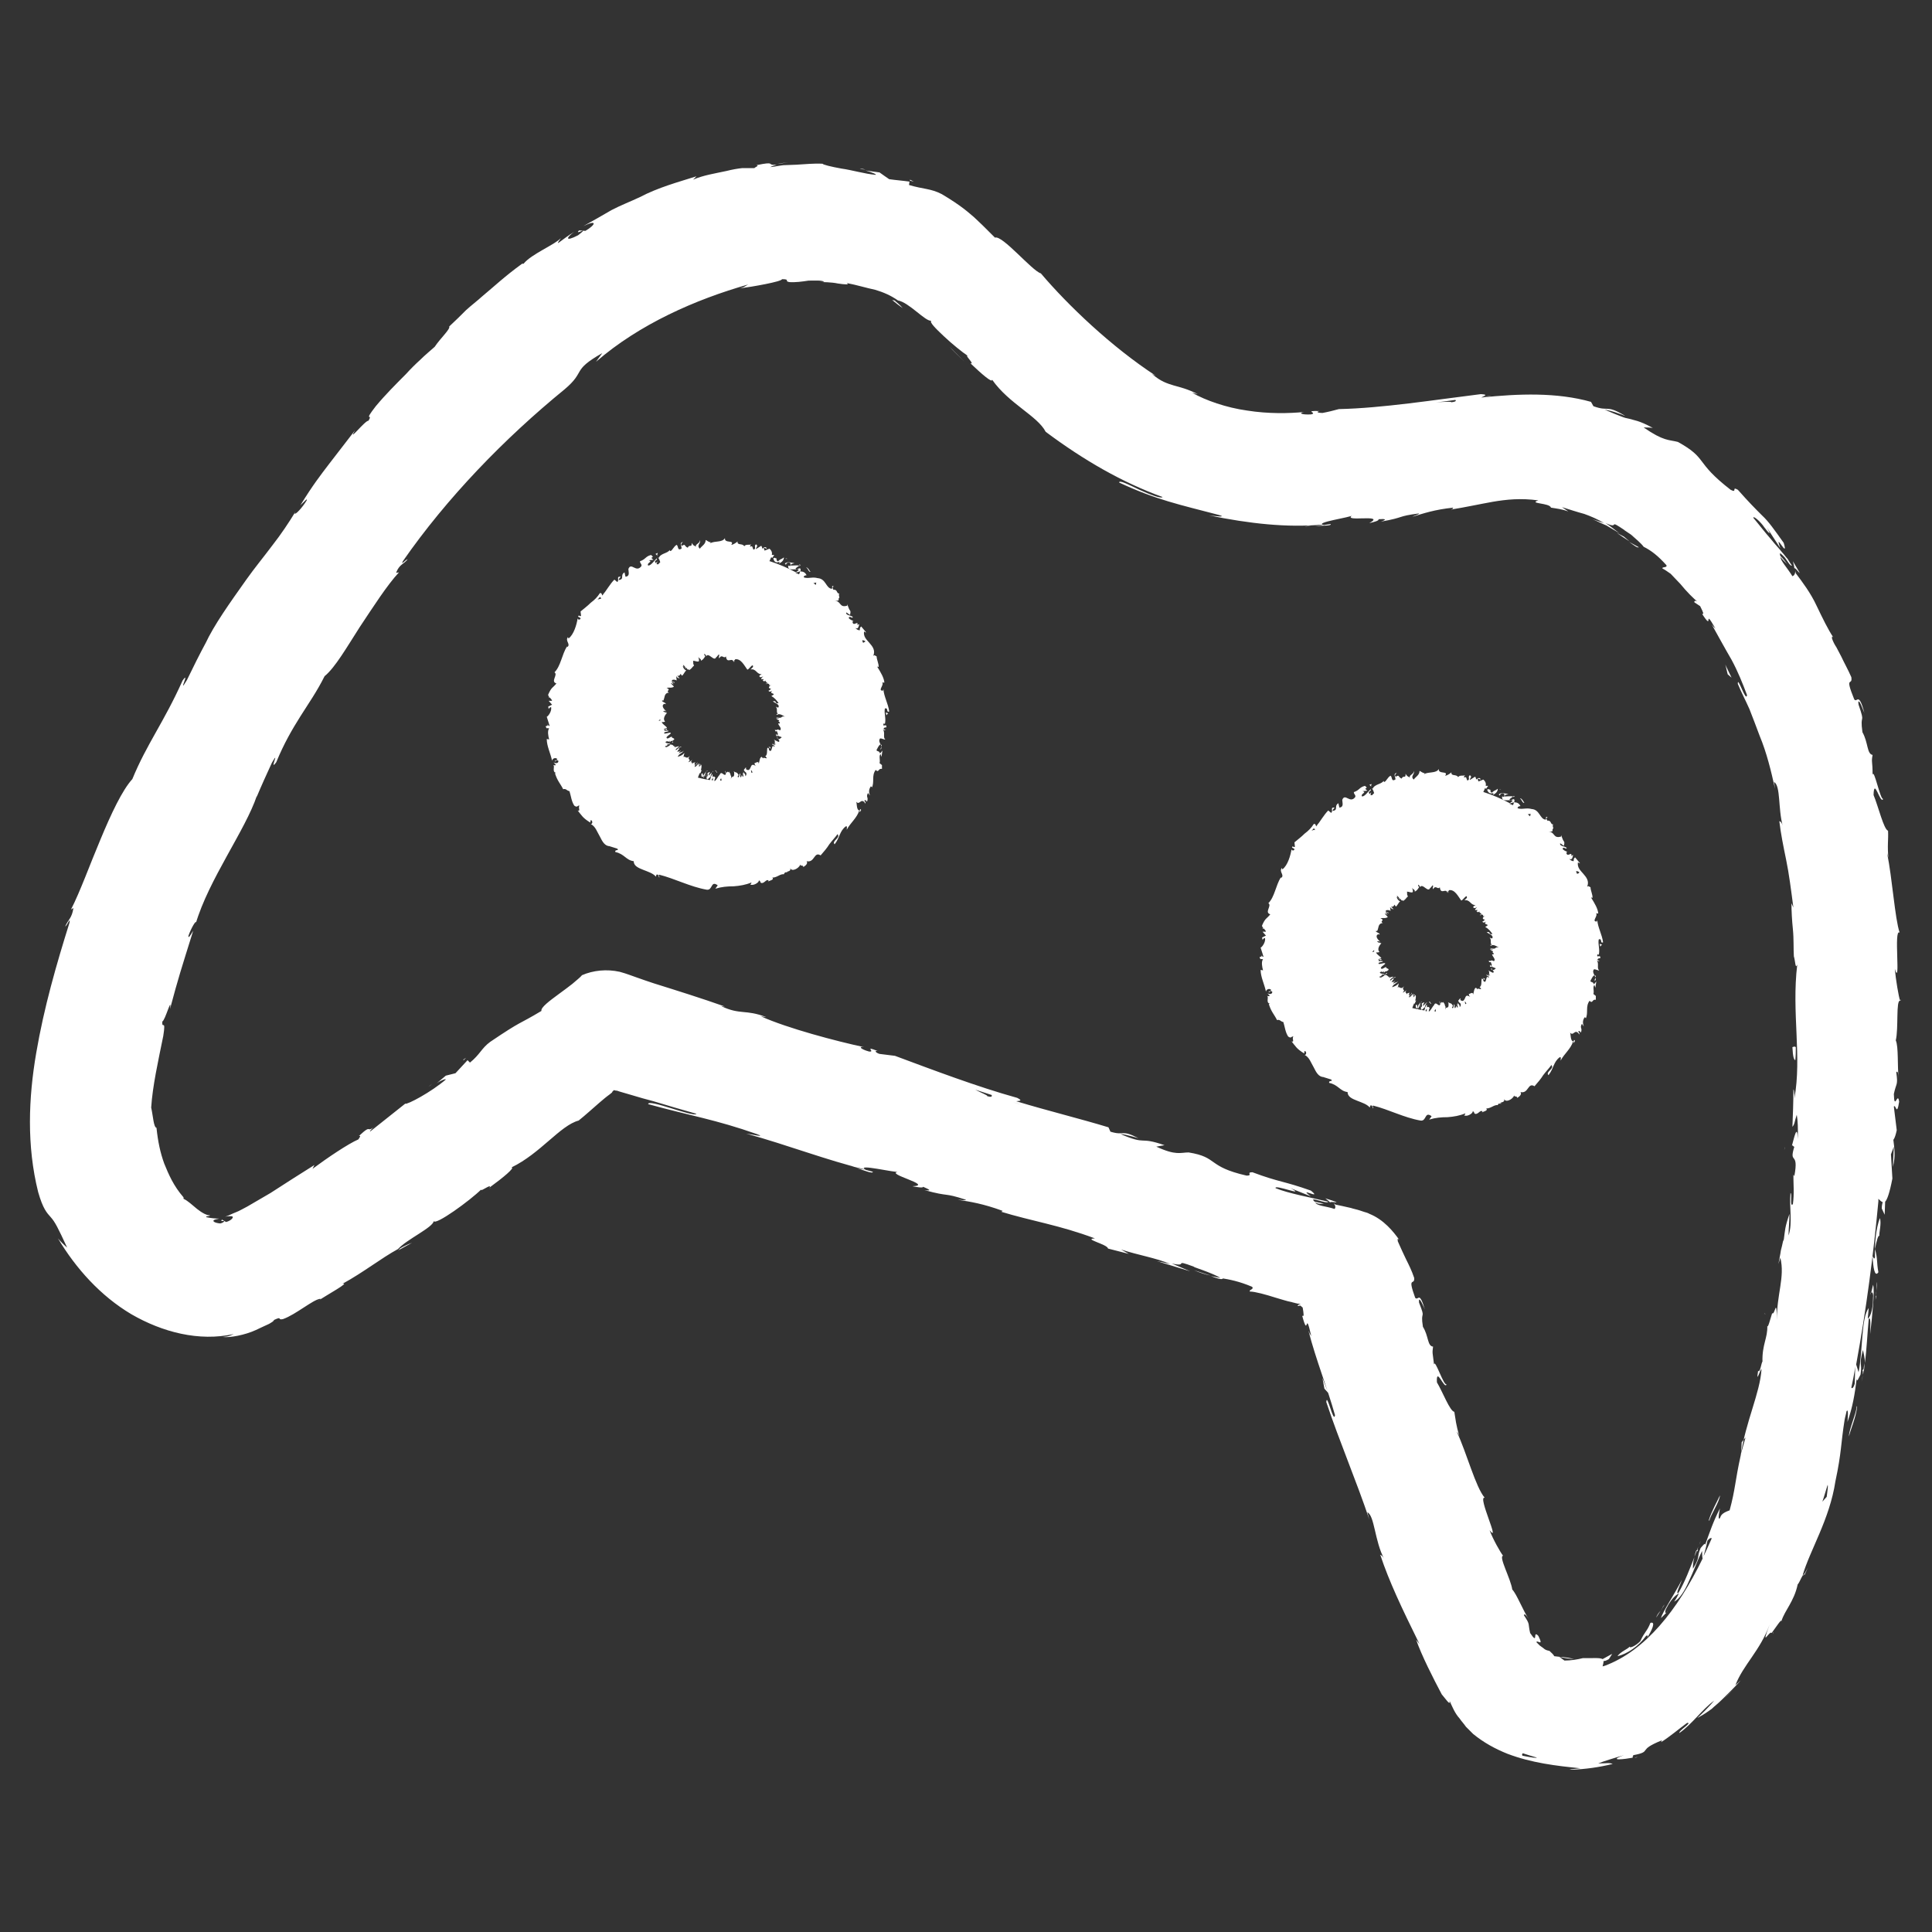 <?xml version="1.0" encoding="utf-8"?>
<!-- Generator: Adobe Illustrator 26.3.1, SVG Export Plug-In . SVG Version: 6.00 Build 0)  -->
<svg version="1.1" id="Layer_1" xmlns="http://www.w3.org/2000/svg" xmlns:xlink="http://www.w3.org/1999/xlink" x="0px" y="0px"
	 viewBox="0 0 400 400" style="enable-background:new 0 0 400 400;" xml:space="preserve">
<rect x="0" y="0" width="400" height="400" fill="#333333" stroke="none"/>
<style type="text/css">
	.st0{fill:#FFFFFF;}
</style>
<path class="st0" d="M309.2,164.2c0,0.2-0.1,0.3-0.2,0.4c0.5-0.2,1.1-0.6,1.1-1.3c-0.6,0.5-0.6,0.2-1.2,0.8c-0.3,0-0.4-0.4-0.3-0.6
	c-0.2,0.1-0.4-0.3-0.7,0C308.1,164.2,308.6,164.4,309.2,164.2z M313.5,164.8c-0.1,0-0.2,0-0.3,0
	C313.3,164.8,313.4,164.8,313.5,164.8L313.5,164.8z M283.5,162.5c0.2,0.1,0.3,0.3,0.4,0.4C283.7,162.5,284.4,162.1,283.5,162.5z
	 M313.6,164.9l-0.2-0.1c-0.1,0.1-0.1,0.1-0.1,0.2C313.5,165,313.6,164.9,313.6,164.9z M310.9,228.5c-0.2-0.1-0.4-0.2-0.6-0.2
	c0,0.1,0,0.1,0,0.2L310.9,228.5z M329.9,205.8c0.2-0.7-0.2-1.4,0.2-1.9l0.2,0.6l0.2-1.3l-0.5,0.6c-0.2-0.8-1-0.2-0.6-1
	c0,0.2,0.2-0.6,0.7-0.9l0,0c-0.2-0.4-0.4-0.8-0.1-1.2c0.3-0.1,0.9,0.3,1.1,0.2c-0.6-0.4,0.1-1.6-0.6-2.1c0.2,0.2,0.6,0.2,0.7,0.2
	l-0.5-0.3c0.2-0.3,0.3-0.3,0.6-0.3c0.2-1-1,0.2-0.5-0.9c0,0.1,0.1,0.1,0.2,0.2c0.3-1.1-0.2-2.2,0-3.2c0.8-0.3,0.2,0.9,0.9,0.6
	c-0.2-1.6-1.1-3.1-1.2-4.6l-0.1,0.3c-1.2,0,0.4-1.2-0.2-1.8c0.1,0.2,0.7,0.1,0.5,0.1c-0.1-1-0.7-2-1.5-3.3l0.3,0.1
	c0.1-0.6-0.4-1.5-0.4-2.2c-0.3-0.1-0.4-0.4-0.7-0.1c0.5-1.2-0.2-2-0.8-2.7c-0.6-0.7-1.3-1.3-1.1-2.4c0.1,0.2,0.5,0.3,0.4,0.2l-1-1.2
	c-0.4,0.4-0.2,0.3-0.3,0.8c-0.3,0-0.7-0.2-0.9-0.5c0.6,0.4,0.7-0.4,0.8-0.8c-0.1,0.1-0.3,0.1-0.4,0.2c0.3-1.1-0.9,0.5-1-0.7l0.2-0.1
	c-0.3-0.2-0.8-0.3-1-0.7c0.4-0.5,0.5,0.2,0.9-0.1c-0.4-0.5-1.5-0.3-1.4-1c0.3,0.1,0.5,0.4,0.8,0.5c0.2-0.9,0-0.8-0.2-1.2l0,0l-0.4-1
	l0,0.3c-1.7,0.5-1.2-1-2.6-1c1.4,0,0.5-0.3,1-0.7c-0.1-0.3-0.2-0.7,0-0.8c-0.7,0-0.3-0.9-1.3-0.8c0.1-0.2-0.4-0.4,0.1-0.7
	c-0.6-0.3-0.1,0.4-0.4,0.5c-1.2-0.1-1.2-2.1-2.9-2.2c-1.1-0.3-1.7,0.1-2.7-0.1c-0.1,0-0.1-0.1-0.2-0.1c0-0.4,0.6-0.4,0.6-0.4
	c-0.3-0.6-0.7-0.8-1.4-0.8c0.2-0.1,0.2-0.3,0.1-0.6c-0.4-0.2-0.6,0.5-1,0c0.2-0.2,0.5-0.4,0.8-0.6c-0.6-0.1-1.2,0-1.8,0
	c0-0.4,0.5-0.4,0.8-0.5c-0.6-0.1-1.6-0.4-2,0.1l0.3,0.3c-0.2-0.1,0.1-0.5,0.3-0.5c0.7-0.2,0.6,0.5,0.5,0.7l-0.4-0.1
	c-0.2,1.3,1.5,0.5,2.2,0.9l-0.6,0.5c-1.7-0.9-3.5-1.7-5.4-2.3c0,0,0,0-0.1,0c0.1-0.3,0.3-0.6,0.4-0.9c0,0.1,0.1,0.2,0.2,0.2l0.4-0.6
	l-0.5,0c0,0,0,0,0,0c0.1-0.4,0-0.9-0.5-1.3l-1,0.4l-0.2-0.6l0.7,0.2c-0.3-0.6-0.7-0.2-1,0c0-0.3-0.1-0.5-0.2-0.6l-1.1,0.7
	c0-0.4,0.6-0.7,0-1c-0.5,0.4,0.2,0.9-0.5,1.1c-0.3-0.5-0.1-0.9-0.7-0.6c0-0.3,0.1-0.4,0.3-0.5c-0.5,0.2-1.2-0.1-1.5,0.4
	c-0.4-0.7-1.5-0.1-1.4-1c-0.2,0.2-0.9,0.7-1.3,0.7c0.8-1.1-1.5-0.2-1.3-1.4c-0.6,1-2.1,0.5-3.1,1.1c0.1-0.1,0.2-0.3,0.2-0.2
	c-0.6-0.1-0.8-0.4-1.1-0.5c0,0.9-0.8,1.2-1.2,1.8c-0.8-0.7,0.3-1.1,0-1.8c0.1,0.7-1.1,0.9-0.8,1.4c-0.6-0.4-0.5-0.2-0.9-0.8
	c0.1,1.1-0.5,0.2-0.8,1c-0.8-0.3-0.4-0.9-1.2-0.4c-0.5-0.2,0.2-0.8,0.2-0.8c-0.9,0.2-0.2,0.9-0.3,1.4c-0.9,0.5-0.6-0.5-1-0.8
	c-0.6,0.3-0.9,1.2-1.3,1.3c-0.1-0.1-0.2-0.1-0.1-0.3c-0.4,0.8-1.9,0.7-2.3,1.7c-0.1,0-0.1-0.1-0.2-0.1c0.3,0.3,0.4,0.7,0.5,1
	c-0.3,0.2-0.4,0.7-0.8,0.3c0.2-0.1,0.1-0.3,0.2-0.5l-0.3,0.4c-0.6-0.6,0.4-0.5,0.2-1c-0.6,0.5-1.2,1.5-1.8,1.5
	c-0.4-0.6,1.1-0.8,0.1-1.1l1-0.1c-1.1-0.8,0.5-0.2-0.5-1c-1.2,0.3-1.1,0.9-2.3,1.3c0,0.5,0.4,0.5,0.3,1c-1.1,1.5-2.1-0.9-2.7,0.6
	c0,0.6,0.4,1.5-0.6,1.6l-0.2-0.9c-1,0.6,0.1,1.4-1.2,1.6c0-0.4,0.6-0.8,0.4-0.7c-1-0.1-0.2,0.7-0.7,1.1l-0.6-0.5
	c-0.9,0.9-1.6,2.2-2.5,3.3c-0.1-0.2-0.1-0.6-0.5-0.5c-0.5,0.8-1.1,1.4-1.9,2c-0.7,0.7-1.4,1.2-2.1,1.8l0.1,0.9
	c-0.1,0.1-0.4,0.1-0.4-0.1c-0.6,0.4,0.3,0.3,0.3,0.7c-0.2,0.3-0.6,0.2-0.6-0.1c-0.2,1.3-0.8,3.4-1.9,4.2l-0.1-0.3
	c-0.7,0.8,0.7,1.5-0.2,2.1l0-0.2c-1.1,1.8-1.3,4.1-2.6,5.4c0.8,0.5-0.9,1.9,0.4,2.3c-0.8,1-1,0.7-1.7,2.3c-0.1,0.4,0.7,0.8,0.8,1.3
	l-0.7,0l0.7,0.8l-0.8,0.4l0.1,0.5c0.1-0.2,0.3-0.4,0.5-0.4c0.2,0.8-0.6,1.9-0.9,2l0.6,1.9c-0.3,0-0.4-0.3-0.6-0.6
	c0.7,1-0.7,0.2,0,1.1c0.1-0.1,0.4,0,0.5,0c-0.4,0.5-0.2,1.6,0,2.3l-0.5-0.1c0,1.5,0.8,3,1.1,4.5c0.1-0.6,0.9-0.7,1.1-0.3l-0.6,0.4
	c0.5,0.2,0.1-0.5,0.8-0.1c0.1,0.6-0.7,0.6-1,0.3l0.5,0.6c-0.2,0.1-0.4,0-0.6,0c0.5,0.1-0.3,1.4,0.6,1.6l-0.2,0.1
	c0.5,1.6,1.1,2.1,1.7,3.3c0.6-0.2,0.7,0.3,1.3,0.4c0.3,0.9,0.4,2.1,1,3c0.7,0.5,0.6-0.1,1.1,0c-0.4,0.3,0.3,1.3-0.4,1
	c0.9,1.1,1,1.5,2.6,2.5c0.1-0.3,0-0.5,0.2-0.5c0.3,0.2,0.3,0.7,0,0.8l-0.1,0c1,0.5,1.3,1.6,1.9,2.6c0.5,1,1,2,2.1,2l-0.1,0l1.6,0.5
	c0.5,0.5-0.6,0.1-0.4,0.7c1.9,0.4,2.2,1.7,3.8,1.9c0,1,1,1.4,2,1.8c1,0.4,2,0.7,2.6,1.4l0.1-0.4c0.5-0.2,0.4,0.4,0.6,0.6
	c0.1-0.3-0.3-0.5,0-0.6c3.2,0.8,6.4,2.5,9.8,3.1c1.3,0.2,0.8-2,2.3-0.9l-0.5,0.7c1.3-0.4,2.5-0.5,3.8-0.5c1.3-0.1,2.5-0.3,3.7-0.8
	c-0.1,0.2-0.1,0.4-0.3,0.4c0.6,0.4,1.9-0.4,1.8-0.8c0.4,0,0.2,0.4,0.5,0.5c0.6,0.2,1.1-0.9,1.5-0.5c0.1,0.1-0.1,0.2-0.2,0.3
	c0.3-0.3,1.5-0.4,1-0.9c1,0,1.6-0.8,2.4-0.7c0.2-0.8,1.6-0.3,1.3-1.3c0.3,0.9,1.8,0.1,2.1-0.7c0,0.4,0.6,0,0.6,0.5
	c0.6-0.3,1-0.8,0.7-1.2c1.7,0.4,1.5-2.1,2.9-1.2c0.7-0.8,1.3-1.5,1.8-2.3c0.6-0.8,1.2-1.4,1.7-2.1c0.7,0.8-1.3,1.4-0.6,2.1
	c1.1-1.4,1-2.7,2.3-3.7c0.4-0.2,0.2,0.5,0.2,0.7c0.8-1.5,2.1-2.4,2.6-4c0.1,0.1,0.1,0.2,0.1,0.4c0.1-0.3,0.5-0.5,0.1-0.7l-0.1,0.3
	c-0.8,0-0.5-1.7-0.8-1.9c0.8,1.1,1-1,2,0.5c0-0.2,0-0.5-0.3-0.6c0.2-0.2,0.4-0.2,0.6,0.2c0.4-1-0.3-0.9,0.2-1.8
	c0.2,0.1,0.2,0.3,0.4,0.5c-0.2-0.6-0.3-1.2,0.2-1.9c0.1,0.1,0.3,0.1,0.2,0.3c0.6-1.2-0.1-2.5,0.8-3.7c0.7,0.7,0.5-0.4,1.3-0.2
	c0-0.3,0-0.6,0-0.8L329.9,205.8z M271.5,172c0.2-0.1,0.3-0.3,0.5-0.5c0.2,0.1,0.3,0.3,0.2,0.4C272.2,171.7,271.8,171.9,271.5,172z
	 M272.7,170.8L272.7,170.8c0.1-0.1,0.2-0.3,0.2-0.3C272.9,170.5,272.8,170.6,272.7,170.8z M316.9,168.5l-0.1,0.5
	c-0.2-0.1-0.3-0.3-0.5-0.4C316.4,168.6,316.6,168.5,316.9,168.5z M313.4,166.1c0,0.2,0,0.4-0.2,0.6c-0.2-0.1-0.4-0.2-0.7-0.3
	L313.4,166.1z M284.1,197c0.1,0,0.2-0.1,0.4-0.3c0,0.1,0,0.2,0,0.3C284.4,197.1,284.1,197.1,284.1,197z M284.6,197.4L284.6,197.4
	c0,0.1,0.1,0.1,0.1,0.1C284.7,197.5,284.7,197.4,284.6,197.4z M295.1,209.3l0.3-0.5c0,0.2,0,0.4,0,0.6
	C295.3,209.4,295.2,209.3,295.1,209.3z M297,209.4c0-0.2,0.1-0.3,0.2-0.5l0.1,0.5C297.1,209.4,297.1,209.4,297,209.4z M303.4,207.9
	c-0.1-0.2-0.1-0.4-0.1-0.6c0.1,0.1,0.2,0.3,0.3,0.5C303.6,207.8,303.5,207.8,303.4,207.9z M309.6,200.6c-0.1-0.1-0.1,0.3-0.6,0.2
	l0,0c0.2,0.2,0.4,0.5,0.1,0.6c-0.3-0.1-0.8-0.4-1-0.5c0.5,0.4-0.1,0.6,0.5,1.1c-0.1-0.1-0.5-0.3-0.6-0.4l0.4,0.4
	c-0.2,0-0.3,0-0.6-0.2c-0.3,0.2,0.9,0.4,0.3,0.6c0-0.1-0.1-0.1-0.1-0.2c-0.4,0.2-0.2,0.9-0.6,1.1c-0.7-0.4,0.1-0.4-0.6-0.7
	c-0.2,0.5,0.1,1.5-0.5,1.8l0.1,0c0.8,0.9-0.7-0.1-0.5,0.5c0-0.1-0.4-0.5-0.3-0.4c-0.4,0.1-0.4,0.7-0.6,1.4l-0.1-0.3
	c-0.3-0.1-0.6,0.2-0.8,0.2c0.1,0.3,0,0.3,0.3,0.6c-0.8-0.5-0.9-0.2-1.1,0.3c-0.2,0.4-0.4,0.8-1,0.3c0.1,0,0.1-0.3,0-0.3l-0.4,0.5
	c0.2,0.4,0.2,0.3,0.5,0.6c0.1,0.3,0,0.6-0.2,0.7c0.1-0.4-0.3-0.7-0.5-1c0.1,0.1,0.1,0.3,0.2,0.5c-0.6-0.7,0.3,1-0.3,0.5l-0.1-0.3
	c-0.1,0.2-0.1,0.6-0.3,0.5c-0.2-0.5,0.1-0.3-0.1-0.8c-0.2,0.1-0.1,1.2-0.5,0.7c0.1-0.2,0.2-0.2,0.2-0.4c-0.4-0.6-0.4-0.4-0.6-0.5
	l0,0l-0.4-0.2l0.1,0.2c0.1,1.5-0.5,0.4-0.7,1.4c0.2-1,0-0.5-0.1-1.2c-0.1-0.2-0.3-0.4-0.3-0.5c-0.1,0.6-0.3-0.4-0.5,0.4
	c0-0.2-0.2,0-0.2-0.5c-0.2,0.2,0.1,0.4,0.1,0.6c-0.3,0.8-0.9-0.8-1.3,0.2c-0.4,0.4-0.6,1-1,1.3c0,0-0.1,0-0.1,0
	c0-0.3,0.2-0.7,0.2-0.7c-0.2-0.3-0.4-0.3-0.6-0.1c0.1-0.2,0-0.3,0-0.6c-0.2,0-0.2,0.7-0.4,0.4c0.1-0.2,0.2-0.6,0.3-0.8
	c-0.2,0.2-0.5,0.5-0.7,0.7c0-0.4,0.2-0.5,0.3-0.8c-0.3,0.1-0.6,0.2-0.9,0.8l0.1,0.2c-0.1,0,0.1-0.5,0.1-0.6c0.3-0.4,0.2,0.2,0.2,0.5
	l-0.2,0.1c-0.1,1.3,0.7-0.1,0.9,0l-0.2,0.7c-0.8-0.1-1.6-0.3-2.5-0.5c0,0,0,0,0,0c0.1-0.3,0.2-0.6,0.4-1c0,0.1,0,0.1,0.1,0.1
	l0.3-0.7l-0.2,0.1c0,0,0,0,0,0c0.1-0.4,0.2-0.8,0.1-1.2l-0.5,0.5l0.1-0.5l0.2,0.1c0-0.5-0.2-0.1-0.4,0.1c0.1-0.3,0.1-0.4,0.1-0.5
	l-0.7,0.8c0.1-0.4,0.4-0.7,0.4-1c-0.3,0.3-0.2,0.9-0.6,1c0.1-0.5,0.3-0.8-0.1-0.5c0.1-0.2,0.2-0.4,0.3-0.5c-0.3,0.2-0.4-0.1-0.7,0.4
	c0.1-0.6-0.5-0.1,0-0.9c-0.2,0.2-0.6,0.5-0.8,0.5c0.8-0.8-0.4-0.3,0.3-1.3c-0.7,0.8-0.8,0-1.4,0.2c0.1-0.1,0.2-0.2,0.2-0.1
	c-0.1-0.2,0.1-0.5,0.1-0.7c-0.6,0.6-0.9,0.6-1.4,0.8c0.4-0.8,0.8-0.6,1.3-1.3c-0.5,0.5-0.8,0.2-1.1,0.7c0.2-0.5,0.1-0.3,0.5-0.8
	c-0.8,0.7-0.2,0-0.8,0.4c0.2-0.6,0.7-0.7,0.3-0.7c0.2-0.3,0.6-0.4,0.6-0.4c-0.2-0.2-0.7,0.4-1.1,0.7c-0.4-0.1,0.4-0.5,0.6-0.8
	c-0.3,0-1,0.3-1,0.2c0.1-0.1,0.1-0.1,0.3-0.2c-0.6,0.2-0.4-0.5-1.2-0.3c0.1-0.1,0.1-0.1,0.2-0.1c-0.3,0.3-0.7,0.5-0.9,0.6
	c-0.1-0.1-0.6,0-0.1-0.3c0,0.1,0.2,0,0.4-0.1l-0.3,0c0.6-0.5,0.3,0,0.8-0.3c-0.3-0.1-1.1-0.1-1-0.4c0.6-0.4,0.5,0.3,0.9-0.3
	l-0.1,0.4c0.9-0.8,0,0.2,1-0.6c0-0.4-0.6-0.2-0.5-0.6c-0.4,0.1-0.5,0.3-0.9,0.4c-0.9-0.3,1.5-1.2,0.4-1.2c-0.5,0.1-1.4,0.4-1-0.1
	l0.8-0.2c0-0.4-1.2,0.2-0.8-0.4c0.3,0,0.4,0.2,0.4,0.1c0.5-0.5-0.5,0-0.6-0.2l0.7-0.2c-0.2-0.4-0.9-0.7-1.1-1.2c0.2,0,0.5,0,0.7-0.1
	c-0.5-0.5-0.1-1.3,0.4-1.8l-0.7-0.2c0-0.1,0.3-0.1,0.4,0c0.3-0.2-0.4,0-0.6-0.1c0-0.1,0.4-0.2,0.6-0.1c-0.5-0.4-1.1-1.2-0.3-1.5
	l0.2,0.1c0.3-0.3-1.2-0.6-0.6-0.8l0.1,0.1c0.4-0.6,0.1-1.6,1.2-1.7c-0.8-0.4,0.6-0.5-0.5-1c0.8-0.1,0.9,0.1,1.5-0.2
	c0.1-0.1-0.6-0.6-0.6-0.8l0.6,0.3l-0.5-0.6l0.7,0.3l-0.1-0.2c-0.1,0-0.3,0-0.5-0.2c-0.1-0.4,0.8-0.3,1-0.1l-0.1-0.8
	c0.2,0.2,0.2,0.3,0.3,0.5c-0.3-0.7,0.6,0.4,0.3-0.2c-0.1-0.1-0.3-0.3-0.4-0.4c0.4,0.1,0.6-0.1,0.7-0.4l0.3,0.4
	c0.4-0.3,0.5-0.8,0.9-1.1c-0.3,0-0.8-0.7-0.7-0.9l0.5,0.5c-0.2-0.4-0.3-0.1-0.5-0.7c0.2-0.1,0.6,0.6,0.7,0.8l0-0.3
	c0.1,0.2,0.2,0.3,0.3,0.5c-0.2-0.4,0.7,0.4,0.4-0.3l0.1,0.2c0.4-0.3,0.5-0.6,0.8-0.8c-0.3-0.5-0.1-0.5-0.2-1c0.4,0,0.9,0.3,1.2,0.1
	c0.1-0.4-0.1-0.5-0.1-0.9c0.2,0.5,0.6,0.3,0.5,0.8c0.4-0.2,0.5-0.3,0.9-0.9c-0.1-0.2-0.2-0.3-0.2-0.5c0.1-0.1,0.3,0.2,0.4,0.4l0,0.1
	c0.5-1,1.7,1.3,2.1,0.1l0,0.1l0.5-0.6c0.3,0.1-0.1,0.4,0.1,0.8c0.6-1,0.9,0.2,1.4-0.4c0.2,1.7,1.3,0,1.6,1.2l0.1-0.4
	c0.2-0.3,0.1,0.3,0.1,0.4c0.1-0.3,0-0.4,0.1-0.6c1.2-0.2,1.9,1.3,2.5,2.1c0.2,0.3,1.3-1.6,1.2-0.5l-0.5,0.5c1.2-0.2,1.2,1,2.3,1
	c-0.2,0.1-0.3,0.2-0.4,0.2c-0.3,0.5,0.4,0.5,0.7,0.2c0,0.1-0.3,0.3-0.4,0.5c-0.1,0.3,0.8-0.1,0.4,0.3c-0.1,0.1-0.2,0.1-0.2,0.1
	c0.3-0.1,0.2,0.4,0.7,0c-0.1,0.4,0.6,0.3,0.4,0.7c0.7-0.2,0,0.6,0.8,0.2c-0.9,0.5-0.4,0.8,0,0.8c-0.3,0.1-0.2,0.3-0.6,0.4
	c0.1,0.2,0.3,0.3,0.8,0c-0.9,0.8,1.2,0.4-0.2,1.1c0.7,0.4,1.2,1,1.5,1.5c-1,0.1-0.2-0.6-1.2-0.4c0.5,0.4,1.4,0.6,1.2,1.2
	c-0.1,0.2-0.4,0-0.6-0.1c0.5,0.5,0,1.1,0.5,1.6c-0.1,0-0.2-0.1-0.3-0.1c0,0.1-0.2,0.2,0.3,0.2l-0.1-0.1c0.7-0.2,1.3,0.5,1.7,0.5
	c-1.3-0.3-0.4,0.5-2,0.1c0.1,0.1,0.3,0.2,0.6,0.2c-0.1,0.1-0.3,0.1-0.6,0c0.2,0.4,0.7,0.3,0.6,0.6c-0.2,0-0.3-0.1-0.5-0.2
	c0.4,0.2,0.8,0.5,0.6,0.7c-0.1,0-0.3,0-0.3-0.1c0,0.5,0.9,1.1,0.4,1.5c-0.9-0.4-0.3,0.1-1.1-0.1c0.1,0.1,0.1,0.2,0.1,0.3l0.4,0
	c-0.1,0.2,0.4,0.6,0,0.8l-0.2-0.3l0,0.5l0.4-0.1C309.2,200.4,309.9,200.4,309.6,200.6z M326.5,180.9c-0.1-0.2-0.1-0.3-0.2-0.5
	c0.2-0.1,0.4,0,0.7,0.2C326.9,180.8,326.7,180.9,326.5,180.9z M261.4,192.3l0.2,0l-0.1-0.2L261.4,192.3z M323.4,173.6l-0.2-0.6
	C323.3,173.3,323.3,173.5,323.4,173.6z M321.7,171.2c-0.1,0-0.2,0.1-0.2,0.1l0,0L321.7,171.2z M325.9,215.5c0,0,0,0.1,0,0.1
	C325.8,215.9,325.9,215.7,325.9,215.5z M330.1,201.9c0.1,0.2,0.2,0.3,0.2,0.5C330.4,202.2,330.5,202,330.1,201.9z M314.3,226.8
	L314.3,226.8L314.3,226.8L314.3,226.8z M330.2,203.1c0.2-0.2,0.2-0.4,0.2-0.6C330.2,202.6,330.1,202.9,330.2,203.1z M311,163.4
	C311,163.5,311,163.5,311,163.4l0.1,0.1L311,163.4z M310.4,163.5l0.4,0C310.7,163.5,310.6,163.4,310.4,163.5z M315.6,166.2
	c-0.2-0.2-0.4-0.8-0.8-0.9l-0.1,0.1C315,165.3,315.2,166.4,315.6,166.2z M331.3,196c0.1-0.1,0.2-0.3,0.4-0.4l-0.5-0.2
	C331.2,195.6,331.3,195.8,331.3,196z M293.5,208.5c-0.1,0-0.1-0.3-0.1-0.5c-0.1,0.2-0.1-0.2-0.3,0.2c0,0.6,0.2,0.7,0.5,0.3
	c0,0.2-0.1,0.3-0.1,0.5c0.2-0.3,0.5-0.9,0.6-1.5C293.8,208,293.8,207.7,293.5,208.5z M295.4,207.5c0,0-0.1,0.1-0.1,0.2
	c0,0,0.1,0,0.1-0.1L295.4,207.5z M286.7,201.8c0.4-0.3,0.6-0.1,0.4-0.4C287,201.5,286.9,201.6,286.7,201.8z M295.4,207.6
	C295.4,207.6,295.4,207.6,295.4,207.6c-0.1,0.1-0.1,0.2-0.1,0.3C295.4,207.7,295.4,207.6,295.4,207.6z M306.4,189.6
	c0.2-0.2,0.2-0.3,0.3-0.4c0,0-0.1,0-0.2,0.1L306.4,189.6z M287.3,189.5l-0.1-0.1L287.3,189.5L287.3,189.5z M299.1,207.6
	c0,0.1,0,0.2,0,0.3l0,0L299.1,207.6z M308.7,195.5C308.7,195.5,308.7,195.5,308.7,195.5C308.6,195.4,308.6,195.5,308.7,195.5z
	 M309,200.8c-0.1-0.1-0.1-0.2-0.2-0.3C308.7,200.6,308.6,200.7,309,200.8z M306.9,190.6L306.9,190.6
	C306.9,190.6,306.9,190.6,306.9,190.6L306.9,190.6z M308.9,200.3c-0.1,0-0.1,0.1-0.1,0.2C308.8,200.5,308.9,200.4,308.9,200.3z
	 M294.4,207.3L294.4,207.3L294.4,207.3C294.4,207.3,294.4,207.3,294.4,207.3z M294.2,207.5l0.2-0.1
	C294.3,207.4,294.2,207.3,294.2,207.5z M295.9,207.4l0,0.2c0.1-0.3,0.3,0.5,0.4,0.2C296.2,207.7,296,207.2,295.9,207.4z M307,202.5
	l0.4,0.4c0-0.1,0-0.2,0-0.3L307,202.5z M161.4,116.3c0,0.2-0.1,0.3-0.2,0.4c0.5-0.2,1.1-0.6,1.1-1.3c-0.6,0.5-0.6,0.2-1.2,0.8
	c-0.3,0-0.4-0.4-0.3-0.6c-0.2,0.1-0.4-0.3-0.7,0C160.3,116.4,160.7,116.6,161.4,116.3z M165.7,116.9c-0.1,0-0.2,0-0.3,0
	C165.5,117,165.6,117,165.7,116.9L165.7,116.9z M135.7,114.7c0.2,0.1,0.3,0.3,0.4,0.4C135.9,114.7,136.6,114.2,135.7,114.7z
	 M165.8,117.1l-0.2-0.1c-0.1,0.1-0.1,0.1-0.1,0.2C165.7,117.1,165.7,117.1,165.8,117.1z M163.1,180.6c-0.2-0.1-0.4-0.2-0.6-0.2
	c0,0.1,0,0.1,0,0.2L163.1,180.6z M182.1,158c0.2-0.7-0.2-1.4,0.2-1.9l0.2,0.6l0.2-1.3l-0.5,0.6c-0.2-0.8-1-0.2-0.6-1
	c0,0.2,0.2-0.6,0.7-0.9l0,0c-0.2-0.4-0.4-0.8-0.1-1.2c0.3-0.1,0.9,0.3,1.1,0.2c-0.6-0.4,0.1-1.6-0.6-2.1c0.2,0.2,0.6,0.2,0.7,0.2
	l-0.5-0.3c0.2-0.3,0.3-0.3,0.6-0.3c0.2-1-1,0.2-0.5-0.9c0,0.1,0.1,0.1,0.2,0.2c0.3-1.1-0.2-2.2,0-3.2c0.8-0.3,0.2,0.9,0.9,0.6
	c-0.2-1.6-1.1-3.1-1.2-4.6l-0.1,0.3c-1.2,0,0.4-1.2-0.2-1.8c0.1,0.2,0.7,0.1,0.5,0.1c-0.1-1-0.7-2-1.5-3.3l0.3,0.1
	c0.1-0.6-0.4-1.5-0.4-2.2c-0.3-0.1-0.4-0.4-0.7-0.1c0.5-1.2-0.2-2-0.8-2.7c-0.6-0.7-1.3-1.3-1.1-2.4c0.1,0.2,0.5,0.3,0.4,0.2l-1-1.2
	c-0.4,0.4-0.2,0.3-0.3,0.8c-0.3,0-0.7-0.2-0.9-0.5c0.6,0.4,0.7-0.4,0.8-0.8c-0.1,0.1-0.3,0.1-0.4,0.2c0.3-1.1-0.9,0.5-1-0.7l0.2-0.1
	c-0.3-0.2-0.8-0.3-1-0.7c0.4-0.5,0.5,0.2,0.9-0.1c-0.4-0.5-1.5-0.3-1.4-1c0.3,0.1,0.5,0.4,0.8,0.5c0.2-0.9,0-0.8-0.2-1.2l0,0l-0.4-1
	l0,0.3c-1.7,0.5-1.2-1-2.6-1c1.4,0,0.5-0.3,1-0.7c-0.1-0.3-0.2-0.7,0-0.8c-0.7,0-0.3-0.9-1.3-0.8c0.1-0.2-0.4-0.4,0.1-0.7
	c-0.6-0.3-0.1,0.4-0.4,0.5c-1.2-0.1-1.2-2.1-2.9-2.2c-1.1-0.3-1.7,0.1-2.7-0.1c-0.1,0-0.1-0.1-0.2-0.1c0-0.4,0.6-0.4,0.6-0.4
	c-0.3-0.6-0.7-0.8-1.4-0.8c0.2-0.1,0.2-0.3,0.1-0.6c-0.4-0.2-0.6,0.5-1,0c0.2-0.2,0.5-0.4,0.8-0.6c-0.6-0.1-1.2,0-1.8,0
	c0-0.4,0.5-0.4,0.8-0.5c-0.6-0.1-1.6-0.4-2,0.1l0.3,0.3c-0.2-0.1,0.1-0.5,0.3-0.5c0.7-0.2,0.6,0.5,0.5,0.7l-0.4-0.1
	c-0.2,1.3,1.5,0.5,2.2,0.9l-0.6,0.5c-1.7-0.9-3.5-1.7-5.4-2.3c0,0,0,0-0.1,0c0.1-0.3,0.3-0.6,0.4-0.9c0,0.1,0.1,0.2,0.2,0.2l0.4-0.6
	l-0.5,0c0,0,0,0,0,0c0.1-0.4,0-0.9-0.5-1.3l-1,0.4l-0.2-0.6l0.7,0.2c-0.3-0.6-0.7-0.2-1,0c0-0.3-0.1-0.5-0.2-0.6l-1.1,0.7
	c0-0.4,0.6-0.7,0-1c-0.5,0.4,0.2,0.9-0.5,1.1c-0.3-0.5-0.1-0.9-0.7-0.6c0-0.3,0.1-0.4,0.3-0.5c-0.5,0.2-1.2-0.1-1.5,0.4
	c-0.4-0.7-1.5-0.1-1.4-1c-0.2,0.2-0.9,0.7-1.3,0.7c0.8-1.1-1.5-0.2-1.3-1.4c-0.6,1-2.1,0.5-3.1,1.1c0.1-0.1,0.2-0.3,0.2-0.2
	c-0.6-0.1-0.8-0.4-1.1-0.5c0,0.9-0.8,1.2-1.2,1.8c-0.8-0.7,0.3-1.1,0-1.8c0.1,0.7-1.1,0.9-0.8,1.4c-0.6-0.4-0.5-0.2-0.9-0.8
	c0.1,1.1-0.5,0.2-0.8,1c-0.8-0.3-0.4-0.9-1.2-0.4c-0.5-0.2,0.2-0.8,0.2-0.8c-0.9,0.2-0.2,0.9-0.3,1.4c-0.9,0.5-0.6-0.5-1-0.8
	c-0.6,0.3-0.9,1.2-1.3,1.3c-0.1-0.1-0.2-0.1-0.1-0.3c-0.4,0.8-1.9,0.7-2.3,1.7c-0.1,0-0.1-0.1-0.2-0.1c0.3,0.3,0.4,0.7,0.5,1
	c-0.3,0.2-0.4,0.7-0.8,0.3c0.2-0.1,0.1-0.3,0.2-0.5l-0.3,0.4c-0.6-0.6,0.4-0.5,0.2-1c-0.6,0.5-1.2,1.5-1.8,1.5
	c-0.4-0.6,1.1-0.8,0.1-1.1l1-0.1c-1.1-0.8,0.5-0.2-0.5-1c-1.2,0.3-1.1,0.9-2.3,1.3c0,0.5,0.4,0.5,0.3,1c-1.1,1.5-2.1-0.9-2.7,0.6
	c0,0.6,0.4,1.5-0.6,1.6l-0.2-0.9c-1,0.6,0.1,1.4-1.2,1.6c0-0.4,0.6-0.8,0.4-0.7c-1-0.1-0.2,0.7-0.7,1.1l-0.6-0.5
	c-0.9,0.9-1.6,2.2-2.5,3.3c-0.1-0.2-0.1-0.6-0.5-0.5c-0.5,0.8-1.1,1.4-1.9,2c-0.7,0.7-1.4,1.2-2.1,1.8l0.1,0.9
	c-0.1,0.1-0.4,0.1-0.4-0.1c-0.6,0.4,0.3,0.3,0.3,0.7c-0.2,0.3-0.6,0.2-0.6-0.1c-0.2,1.3-0.8,3.4-1.9,4.2l-0.1-0.3
	c-0.7,0.8,0.7,1.5-0.2,2.1l0-0.2c-1.1,1.8-1.3,4.1-2.6,5.4c0.8,0.5-0.9,1.9,0.4,2.3c-0.8,1-1,0.7-1.7,2.3c-0.1,0.4,0.7,0.8,0.8,1.3
	l-0.7,0l0.7,0.8l-0.8,0.4l0.1,0.5c0.1-0.2,0.3-0.4,0.5-0.4c0.2,0.8-0.6,1.9-0.9,2l0.6,1.9c-0.3,0-0.4-0.3-0.6-0.6
	c0.7,1-0.7,0.2,0,1.1c0.1-0.1,0.4,0,0.5,0c-0.4,0.5-0.2,1.6,0,2.3l-0.5-0.1c0,1.5,0.8,3,1.1,4.5c0.1-0.6,0.9-0.7,1.1-0.3l-0.6,0.4
	c0.5,0.2,0.1-0.5,0.8-0.1c0.1,0.6-0.7,0.6-1,0.3l0.5,0.6c-0.2,0.1-0.4,0-0.6,0c0.5,0.1-0.3,1.4,0.6,1.6l-0.2,0.1
	c0.5,1.6,1.1,2.1,1.7,3.3c0.6-0.2,0.7,0.3,1.3,0.4c0.3,0.9,0.4,2.1,1,3c0.7,0.5,0.6-0.1,1.1,0c-0.4,0.3,0.3,1.3-0.4,1
	c0.9,1.1,1,1.5,2.6,2.5c0.1-0.3,0-0.5,0.2-0.5c0.3,0.2,0.3,0.7,0,0.8l-0.1,0c1,0.5,1.3,1.6,1.9,2.6c0.5,1,1,2,2.1,2l-0.1,0l1.6,0.5
	c0.5,0.5-0.6,0.1-0.4,0.7c1.9,0.4,2.2,1.7,3.8,1.9c0,1,1,1.4,2,1.8c1,0.4,2,0.7,2.6,1.4l0.1-0.4c0.5-0.2,0.4,0.4,0.6,0.6
	c0.1-0.3-0.3-0.5,0-0.6c3.2,0.8,6.4,2.5,9.8,3.1c1.3,0.2,0.8-2,2.3-0.9l-0.5,0.7c1.3-0.4,2.5-0.5,3.8-0.5c1.3-0.1,2.5-0.3,3.7-0.8
	c-0.1,0.2-0.1,0.4-0.3,0.4c0.6,0.4,1.9-0.4,1.8-0.8c0.4,0,0.2,0.4,0.5,0.5c0.6,0.2,1.1-0.9,1.5-0.5c0.1,0.1-0.1,0.2-0.2,0.3
	c0.3-0.3,1.5-0.4,1-0.9c1,0,1.6-0.8,2.4-0.7c0.2-0.8,1.6-0.3,1.3-1.3c0.3,0.9,1.8,0.1,2.1-0.7c0,0.4,0.6,0,0.6,0.5
	c0.6-0.3,1-0.8,0.7-1.2c1.7,0.4,1.5-2.1,2.9-1.2c0.7-0.8,1.3-1.5,1.8-2.3c0.6-0.8,1.2-1.4,1.7-2.1c0.7,0.8-1.3,1.4-0.6,2.1
	c1.1-1.4,1-2.7,2.3-3.7c0.4-0.2,0.2,0.5,0.2,0.7c0.8-1.5,2.1-2.4,2.6-4c0.1,0.1,0.1,0.2,0.1,0.4c0.1-0.3,0.5-0.5,0.1-0.7l-0.1,0.3
	c-0.8,0-0.5-1.7-0.8-1.9c0.8,1.1,1-1,2,0.5c0-0.2,0-0.5-0.3-0.6c0.2-0.2,0.4-0.2,0.6,0.2c0.4-1-0.3-0.9,0.2-1.8
	c0.2,0.1,0.2,0.3,0.4,0.5c-0.2-0.6-0.3-1.2,0.2-1.9c0.1,0.1,0.3,0.1,0.2,0.3c0.6-1.2-0.1-2.5,0.8-3.7c0.7,0.7,0.5-0.4,1.3-0.2
	c0-0.3,0-0.6,0-0.8L182.1,158z M123.7,124.1c0.2-0.1,0.3-0.3,0.5-0.5c0.2,0.1,0.3,0.3,0.2,0.4C124.4,123.9,124,124.1,123.7,124.1z
	 M124.8,123L124.8,123c0.1-0.1,0.2-0.3,0.2-0.3C125,122.7,125,122.8,124.8,123z M169,120.6l-0.1,0.5c-0.2-0.1-0.3-0.3-0.5-0.4
	C168.5,120.7,168.7,120.7,169,120.6z M165.6,118.3c0,0.2,0,0.4-0.2,0.6c-0.2-0.1-0.4-0.2-0.7-0.3L165.6,118.3z M136.3,149.2
	c0.1,0,0.2-0.1,0.4-0.3c0,0.1,0,0.2,0,0.3C136.5,149.2,136.3,149.2,136.3,149.2z M136.8,149.5L136.8,149.5c0,0.1,0.1,0.1,0.1,0.1
	C136.9,149.6,136.9,149.6,136.8,149.5z M147.3,161.5l0.3-0.5c0,0.2,0,0.4,0,0.6C147.5,161.5,147.4,161.5,147.3,161.5z M149.1,161.6
	c0-0.2,0.1-0.3,0.2-0.5l0.1,0.5C149.3,161.6,149.2,161.6,149.1,161.6z M155.6,160c-0.1-0.2-0.1-0.4-0.1-0.6c0.1,0.1,0.2,0.3,0.3,0.5
	C155.7,160,155.7,160,155.6,160z M161.7,152.8c-0.1-0.1-0.1,0.3-0.6,0.2l0,0c0.2,0.2,0.4,0.5,0.1,0.6c-0.3-0.1-0.8-0.4-1-0.5
	c0.5,0.4-0.1,0.6,0.5,1.1c-0.1-0.1-0.5-0.3-0.6-0.4l0.4,0.4c-0.2,0-0.3,0-0.6-0.2c-0.3,0.2,0.9,0.4,0.3,0.6c0-0.1-0.1-0.1-0.1-0.2
	c-0.4,0.2-0.2,0.9-0.6,1.1c-0.7-0.4,0.1-0.4-0.6-0.7c-0.2,0.5,0.1,1.5-0.5,1.8l0.1,0c0.8,0.9-0.7-0.1-0.5,0.5c0-0.1-0.4-0.5-0.3-0.4
	c-0.4,0.1-0.4,0.7-0.6,1.4l-0.1-0.3c-0.3-0.1-0.6,0.2-0.8,0.2c0.1,0.3,0,0.3,0.3,0.6c-0.8-0.5-0.9-0.2-1.1,0.3
	c-0.2,0.4-0.4,0.8-1,0.3c0.1,0,0.1-0.3,0-0.3l-0.4,0.5c0.2,0.4,0.2,0.3,0.5,0.6c0.1,0.3,0,0.6-0.2,0.7c0.1-0.4-0.3-0.7-0.5-1
	c0.1,0.1,0.1,0.3,0.2,0.5c-0.6-0.7,0.3,1-0.3,0.5l-0.1-0.3c-0.1,0.2-0.1,0.6-0.3,0.5c-0.2-0.5,0.1-0.3-0.1-0.8
	c-0.2,0.1-0.1,1.2-0.5,0.7c0.1-0.2,0.2-0.2,0.2-0.4c-0.4-0.6-0.4-0.4-0.6-0.5l0,0l-0.4-0.2l0.1,0.2c0.1,1.5-0.5,0.4-0.7,1.5
	c0.2-1,0-0.5-0.1-1.2c-0.1-0.2-0.3-0.4-0.3-0.5c-0.1,0.6-0.3-0.4-0.5,0.4c0-0.2-0.2,0-0.2-0.5c-0.2,0.2,0.1,0.4,0.1,0.6
	c-0.3,0.8-0.9-0.8-1.3,0.2c-0.4,0.4-0.6,1-1,1.3c0,0-0.1,0-0.1,0c0-0.3,0.2-0.7,0.2-0.7c-0.2-0.3-0.4-0.3-0.6-0.1
	c0.1-0.2,0-0.3,0-0.6c-0.2,0-0.2,0.7-0.4,0.4c0.1-0.2,0.2-0.6,0.3-0.8c-0.2,0.2-0.5,0.5-0.7,0.7c0-0.4,0.2-0.5,0.3-0.8
	c-0.3,0.1-0.6,0.2-0.9,0.8l0.1,0.2c-0.1,0,0.1-0.5,0.1-0.6c0.3-0.4,0.2,0.2,0.2,0.5l-0.2,0.1c-0.1,1.3,0.7-0.1,0.9,0l-0.2,0.7
	c-0.8-0.1-1.6-0.3-2.5-0.5c0,0,0,0,0,0c0.1-0.3,0.2-0.6,0.4-1c0,0.1,0,0.1,0.1,0.1l0.3-0.7l-0.2,0.1c0,0,0,0,0,0
	c0.1-0.4,0.2-0.8,0.1-1.2l-0.5,0.5l0.1-0.5l0.2,0.1c0-0.5-0.2-0.1-0.4,0.1c0.1-0.3,0.1-0.4,0.1-0.5l-0.7,0.8c0.1-0.4,0.4-0.7,0.4-1
	c-0.3,0.3-0.2,0.9-0.6,1c0.1-0.5,0.3-0.8-0.1-0.5c0.1-0.2,0.2-0.4,0.3-0.5c-0.3,0.2-0.4-0.1-0.7,0.4c0.1-0.6-0.5-0.1,0-0.9
	c-0.2,0.2-0.6,0.5-0.8,0.5c0.8-0.8-0.4-0.3,0.3-1.3c-0.7,0.8-0.8,0-1.4,0.2c0.1-0.1,0.2-0.2,0.2-0.1c-0.1-0.2,0.1-0.5,0.1-0.7
	c-0.6,0.6-0.9,0.6-1.4,0.8c0.4-0.8,0.8-0.6,1.3-1.3c-0.5,0.5-0.8,0.2-1.1,0.7c0.2-0.5,0.1-0.3,0.5-0.8c-0.8,0.7-0.2,0-0.8,0.4
	c0.2-0.6,0.7-0.7,0.3-0.7c0.2-0.3,0.6-0.4,0.6-0.4c-0.2-0.2-0.7,0.4-1.1,0.7c-0.4-0.1,0.4-0.5,0.6-0.8c-0.3,0-1,0.3-1,0.2
	c0.1-0.1,0.1-0.1,0.3-0.2c-0.6,0.2-0.4-0.5-1.2-0.3c0.1-0.1,0.1-0.1,0.2-0.1c-0.3,0.3-0.7,0.5-0.9,0.6c-0.1-0.1-0.6,0-0.1-0.3
	c0,0.1,0.2,0,0.4-0.1l-0.3,0c0.6-0.5,0.3,0,0.8-0.3c-0.3-0.1-1.1-0.1-1-0.4c0.6-0.4,0.5,0.3,0.9-0.3l-0.1,0.4c0.9-0.8,0,0.2,1-0.6
	c0-0.4-0.6-0.2-0.5-0.6c-0.4,0.1-0.5,0.3-0.9,0.4c-0.9-0.3,1.5-1.2,0.4-1.2c-0.5,0.1-1.4,0.4-1-0.1l0.8-0.2c0-0.4-1.2,0.2-0.8-0.4
	c0.3,0,0.4,0.2,0.4,0.1c0.5-0.5-0.5,0-0.6-0.2l0.7-0.2c-0.2-0.4-0.9-0.7-1.1-1.2c0.2,0,0.5,0,0.7-0.1c-0.5-0.5-0.1-1.3,0.4-1.8
	l-0.6-0.2c0-0.1,0.3-0.1,0.4,0c0.3-0.2-0.4,0-0.6-0.1c0-0.1,0.4-0.2,0.6-0.1c-0.5-0.4-1.1-1.2-0.3-1.5l0.2,0.1
	c0.3-0.3-1.2-0.6-0.6-0.8l0.1,0.1c0.4-0.6,0.1-1.6,1.2-1.7c-0.8-0.4,0.6-0.5-0.5-1c0.8-0.1,0.9,0.1,1.5-0.2c0.1-0.1-0.6-0.6-0.6-0.8
	l0.6,0.3l-0.5-0.6l0.7,0.3l-0.1-0.2c-0.1,0-0.3,0-0.5-0.2c-0.1-0.4,0.8-0.3,1-0.1L140,140c0.2,0.2,0.2,0.3,0.3,0.5
	c-0.3-0.7,0.6,0.4,0.3-0.2c-0.1-0.1-0.3-0.3-0.4-0.4c0.4,0.1,0.6-0.1,0.7-0.4l0.3,0.4c0.4-0.3,0.5-0.8,0.9-1.1
	c-0.3,0-0.8-0.7-0.7-0.9l0.5,0.5c-0.2-0.4-0.3-0.1-0.5-0.7c0.2-0.1,0.6,0.6,0.7,0.8l0-0.3c0.1,0.2,0.2,0.3,0.3,0.5
	c-0.2-0.4,0.7,0.4,0.4-0.3l0.1,0.2c0.4-0.3,0.5-0.6,0.8-0.8c-0.3-0.5-0.1-0.5-0.2-1c0.4,0,0.9,0.3,1.2,0.1c0.1-0.4-0.1-0.5-0.1-0.9
	c0.2,0.5,0.6,0.3,0.5,0.8c0.4-0.2,0.5-0.3,0.9-0.9c-0.1-0.2-0.2-0.3-0.2-0.5c0.1-0.1,0.3,0.2,0.4,0.4l0,0.1c0.5-1,1.7,1.3,2.1,0.1
	l0,0.1l0.5-0.6c0.3,0.1-0.1,0.4,0.1,0.8c0.6-1,0.9,0.2,1.4-0.4c0.2,1.7,1.3,0,1.6,1.2l0.1-0.4c0.2-0.3,0.1,0.3,0.1,0.4
	c0.1-0.3,0-0.4,0.1-0.6c1.2-0.2,1.9,1.3,2.5,2.1c0.2,0.3,1.3-1.6,1.2-0.5l-0.5,0.5c1.2-0.2,1.2,1,2.3,1c-0.2,0.1-0.3,0.2-0.4,0.2
	c-0.3,0.5,0.4,0.5,0.7,0.2c0,0.1-0.3,0.3-0.4,0.5c-0.1,0.3,0.8-0.1,0.4,0.3c-0.1,0.1-0.2,0.1-0.2,0.1c0.3-0.1,0.2,0.4,0.7,0
	c-0.1,0.4,0.6,0.3,0.4,0.7c0.7-0.2,0,0.6,0.8,0.2c-0.9,0.5-0.4,0.8,0,0.8c-0.3,0.1-0.2,0.3-0.6,0.4c0.1,0.2,0.3,0.3,0.8,0
	c-0.9,0.8,1.2,0.4-0.2,1.1c0.7,0.4,1.2,1,1.5,1.5c-1,0.1-0.2-0.6-1.2-0.4c0.5,0.4,1.4,0.6,1.2,1.2c-0.1,0.2-0.4,0-0.6-0.1
	c0.5,0.5,0,1.1,0.5,1.6c-0.1,0-0.2-0.1-0.3-0.1c0,0.1-0.2,0.2,0.3,0.2l-0.1-0.1c0.7-0.2,1.3,0.5,1.7,0.5c-1.3-0.3-0.4,0.5-2,0.1
	c0.1,0.1,0.3,0.2,0.6,0.2c-0.1,0.1-0.3,0.1-0.6,0c0.2,0.4,0.7,0.3,0.6,0.6c-0.2,0-0.3-0.1-0.5-0.2c0.4,0.2,0.8,0.5,0.6,0.7
	c-0.1,0-0.3,0-0.3-0.1c0,0.5,0.9,1.1,0.4,1.5c-0.9-0.4-0.3,0.1-1.1-0.1c0.1,0.1,0.1,0.2,0.1,0.3l0.4,0c-0.1,0.2,0.4,0.6,0,0.8
	l-0.2-0.3l0,0.5l0.4-0.1C161.4,152.6,162.1,152.5,161.7,152.8z M178.7,133.1c-0.1-0.2-0.1-0.3-0.2-0.5c0.2-0.1,0.4,0,0.7,0.2
	C179,132.9,178.9,133,178.7,133.1z M113.6,144.4l0.2,0l-0.1-0.2L113.6,144.4z M175.6,125.8l-0.2-0.6
	C175.5,125.5,175.5,125.6,175.6,125.8z M173.8,123.3c-0.1,0-0.2,0.1-0.2,0.1l0,0L173.8,123.3z M178.1,167.6c0,0,0,0.1,0,0.1
	C178,168.1,178,167.9,178.1,167.6z M182.3,154.1c0.1,0.2,0.2,0.3,0.2,0.5C182.6,154.4,182.6,154.2,182.3,154.1z M166.5,179
	L166.5,179L166.5,179L166.5,179z M182.3,155.2c0.2-0.2,0.2-0.4,0.2-0.6C182.4,154.8,182.3,155,182.3,155.2z M163.2,115.6
	C163.2,115.6,163.2,115.6,163.2,115.6l0.1,0.1L163.2,115.6z M162.6,115.7l0.4,0C162.9,115.6,162.7,115.6,162.6,115.7z M167.8,118.4
	c-0.2-0.2-0.4-0.8-0.8-0.9l-0.1,0.1C167.2,117.4,167.4,118.5,167.8,118.4z M183.5,148.1c0.1-0.1,0.2-0.3,0.4-0.4l-0.5-0.2
	C183.4,147.7,183.5,147.9,183.5,148.1z M145.6,160.6c-0.1,0-0.1-0.3-0.1-0.5c-0.1,0.2-0.1-0.2-0.3,0.2c0,0.6,0.2,0.7,0.5,0.3
	c0,0.2-0.1,0.3-0.1,0.5c0.2-0.3,0.5-0.9,0.6-1.5C146,160.1,146,159.9,145.6,160.6z M147.6,159.6c0,0-0.1,0.1-0.1,0.2
	c0,0,0.1,0,0.1-0.1L147.6,159.6z M138.9,153.9c0.4-0.3,0.6-0.1,0.4-0.4C139.2,153.7,139.1,153.8,138.9,153.9z M147.6,159.7
	C147.6,159.7,147.6,159.7,147.6,159.7c-0.1,0.1-0.1,0.2-0.1,0.3C147.5,159.8,147.6,159.8,147.6,159.7z M158.6,141.7
	c0.2-0.2,0.2-0.3,0.3-0.4c0,0-0.1,0-0.2,0.1L158.6,141.7z M139.4,141.7l-0.1-0.1L139.4,141.7L139.4,141.7z M151.2,159.8
	c0,0.1,0,0.2,0,0.3l0,0L151.2,159.8z M160.9,147.7C160.9,147.7,160.9,147.7,160.9,147.7C160.8,147.5,160.8,147.6,160.9,147.7z
	 M161.1,153c-0.1-0.1-0.1-0.2-0.2-0.3C160.9,152.8,160.8,152.8,161.1,153z M159.1,142.8L159.1,142.8
	C159.1,142.7,159.1,142.7,159.1,142.8L159.1,142.8z M161,152.5c-0.1,0-0.1,0.1-0.1,0.2C161,152.6,161.1,152.6,161,152.5z
	 M146.6,159.5L146.6,159.5L146.6,159.5C146.6,159.4,146.6,159.5,146.6,159.5z M146.3,159.7l0.2-0.1
	C146.4,159.5,146.4,159.5,146.3,159.7z M148.1,159.5l0,0.2c0.1-0.3,0.3,0.5,0.4,0.2C148.3,159.8,148.2,159.4,148.1,159.5z
	 M159.1,154.6l0.4,0.4c0-0.1,0-0.2,0-0.3L159.1,154.6z M389.1,255.9c-0.1-0.6,0.5-2.7,0.1-3.7c-0.8,2.2-1.1,5.1-1,8.1
	c-0.2,0.6-0.3,0-0.5-0.2c0.1,2.1,0.4,4.5,1.2,3.3c-0.4-2.1-0.1-2.6-0.7-4.8C388.5,256.9,388.9,255.6,389.1,255.9z M385.9,283.8
	c0.1-0.6,0.1-1.1,0.1-1.6c-0.1,0.5-0.1,1-0.2,1.4C385.9,283.7,385.9,283.7,385.9,283.8z M393.5,207c0,0-0.1,0-0.1,0
	C393.4,207.2,393.5,207.3,393.5,207z M385.7,284.7c-0.1,0.5-0.2,1-0.3,1.4C385.5,285.5,385.6,285,385.7,284.7z M371.2,116.2
	c0.2,0.7,0.3,1.2,0.3,1.5C371.6,117.1,374.1,121,371.2,116.2z M385.6,283.7c0.1,0.2,0.1,0.5,0.1,0.9c0.1-0.3,0.1-0.7,0.2-1
	C385.7,283.6,385.7,283.5,385.6,283.7z M101.2,246.2l-4,2.8C98.3,248.2,99.8,247.2,101.2,246.2z M179.2,35.1
	c-0.4-0.1-0.8-0.2-1.2-0.1L179.2,35.1z M85.3,257.3c-0.8,0.3-1.7,0.7-2.5,1.2c-0.1,0.2-0.3,0.3-0.4,0.4L85.3,257.3z M373.2,326.2
	c1.5-5.2,5.6-11.6,6.8-19.5c1.3-6.1,1.1-7.7,1.9-12.7c0.1-0.6,0.3-1.2,0.4-1.8c0.5-0.9,0.2,2.2,0.2,2.2c1.1-3.2,1.5-5.7,1.9-8.9
	c0.1,0.7,0.3,0,0.8-0.9c0.4-2.5-0.4-1.8,0.5-5.1c0.1,0.6,0.4,1.4,0.4,2.7c0.4-3,0.5-6,0.8-9.1c0.5-0.8,0.3,2,0.3,3.1
	c0.4-3.5,1-9.1,0.6-10.2l-0.4,1.7c0.2-0.4,0.5,0.2,0.4,0.9c0,3.1-0.8,4.3-1.1,4.4l0.2-2.2c-1.6,2.1-1.2,8.9-2.1,13.3l-0.5-1.6
	c2.1-11.4,3.6-23,4.6-33.8c0-0.2,0-0.3,0-0.5c0.3,0.3,0.6,0.6,0.9,0.7c-0.1,0.3-0.2,0.7-0.2,1.3l0.6,1.3l0.1-2.7c0,0,0,0,0,0
	c0.4-0.4,0.9-1.7,1.5-4.8l-0.3-5l0.6-1.6l-0.2,4.2c0.6-2.3,0.3-3.9,0.1-5.6c0.3-0.4,0.5-1.1,0.7-2l-0.6-4.9c0.4-0.6,0.6,2.2,1.1-1
	c-0.3-2.3-1,2.1-1.1-1.6c0.5-2.4,0.9-1.7,0.5-4.5c0.3-0.4,0.4,0.2,0.5,1.3c-0.3-2.5,0-6.6-0.6-7.9c0.6-2.5,0-8.4,0.9-8.2
	c-0.3-0.8-0.9-4.4-1.1-6.6c1.3,4.1-0.3-8.6,1-7.5c-1-3-1.5-11.1-2.6-16.5c0.1,0.3,0.3,0.9,0.3,1.4c-0.3-3.1,0-4-0.1-6
	c-0.9-0.3-2-5-3-7.4c0.1-3.9,1.4,2.1,2,0.8c-0.6,0.3-1.9-6.4-2.2-5c0-3-0.3-2.5,0-4.1c-1.2-0.2-0.9-2.6-2.1-4.7
	c-0.6-4.2,0.7-1.3-0.8-5.7c-0.2-1.1,0.2-0.7,0.5,0c0.3,0.7,0.7,1.7,0.7,1.7c-0.6-2.3-1-2.8-1.3-2.8c-0.3,0-0.5,0.4-0.8,0
	c-2.1-5.2-0.3-2.6-0.6-4.6c-0.7-1.6-1.5-3-2.1-4.3c-0.3-0.6-0.7-1.3-1-1.9c-0.4-0.6-0.7-1.2-0.9-1.8c0-0.2-0.1-0.7,0.3-0.2
	c-1.1-1.6-2.3-4.1-3.5-6.6c-1.2-2.6-3-5-4.3-6.7c-0.1-0.3-0.1-0.5-0.1-0.6c0,0.8-0.3,1.1-0.6,1.2c-1.1-1.8-2.4-3.1-2.5-4
	c0.8,1,1,1,1.4,1.5c-0.4-0.6-0.9-1.2-1.4-1.7c-0.3-1,0.2-0.4,0.9,0.3c0.6,0.8,1.2,1.9,1.5,1.7c-0.3-0.4-0.6-0.9-0.9-1.4
	c-0.4-0.4-0.7-0.9-1.1-1.3c-0.7-0.9-1.5-1.7-2.2-2.6c-1.5-1.7-2.7-3.3-3.8-4.6c0-0.5,1.5,0.8,2.3,2c0.9,1.2,1.6,1.9,0.5,0l2.8,4.3
	c-1.4-3.9,1.8,2.6,0.7-1.1c-2-2.8-3.1-4.4-4.5-5.7c-1.4-1.4-2.7-2.7-5-5.3c-1.4-0.8,0,0.8-1.5,0c-7.6-5.9-4.6-6.4-10.9-9.9
	c-1.9-0.5-2.9-0.1-7.1-3c0.7,0,1.3,0,1.9,0.1c-2.9-1.6-4-1.6-4.9-1.9c-0.5-0.1-1-0.2-1.7-0.5c-0.8-0.3-1.8-0.7-3.4-1.4
	c0.6,0.1,1.9,0.4,2.9,0.8c1,0.3,1.6,0.7,1.2,0.4c-3.9-2.3-3.1-0.7-6.4-1.9l-0.5-0.9c-7.1-2-15-1.7-22.7-0.9c0.4-0.3,1.7-0.6-0.1-0.7
	c-9.7,1.2-20.4,2.9-29.4,3.1c-1.1,0.3-2.3,0.6-3.4,0.8c-0.8,0-1.5-0.2-0.6-0.4c-3.5-0.1-0.2,0.4-1.8,0.7c-2,0.1-2.6-0.3-1.4-0.5
	c-3.1,0.3-7.4,0.4-11.8-0.3c-4.3-0.6-8.6-2.1-11.4-3.7c0.4,0.1,0.8,0.2,1.2,0.3c-2.2-1.1-3.6-1.4-5-1.8c-1.3-0.4-2.7-0.8-4.5-2.4
	l0.8,0.4c-9.2-6-18.2-14.6-23.8-21.2c-1.8-0.5-8-8-9.5-7.4c-2.3-2.3-3.2-3.2-4.3-4.2c-1.2-1-2.5-2.3-6.7-4.8c-2.3-1.2-3.8-1-6.8-1.9
	l0.1-0.7c-1.4-0.2-2.8-0.3-4.2-0.5c-0.6-0.4-1.3-0.9-2-1.4l-2.9-0.4c1.1,0.3,2.4,0.8,2.1,0.9c-2.3-0.2-4.9-1-7.1-1.3
	c-2.2-0.4-3.8-0.8-3.9-1c-1.8-0.1-3.6,0.1-5.4,0.2l-2.7,0.1c-0.9,0.1-1.8,0.3-2.7,0.4c0.1-0.1,0.6-0.3,1.3-0.5
	c-2.3,0.2,0.1-0.8-4.2,0.1c0.7,0.1-0.3,0.4-0.4,0.6c-0.7,0-1.5,0-2.5,0c-1,0.1-2.1,0.3-3.3,0.6c-2.3,0.5-4.9,0.9-6.9,1.8l0.7-0.7
	c-3.8,1.2-7.9,2.3-11.7,4.3c-1.9,0.9-4,1.7-5.9,2.7c-1.9,1.1-3.8,2.2-5.8,3.3c2.9-1.4,2.6-0.3,0.4,1l-1.3-0.1
	c-1.2,1.2,2.5-1.1-0.2,1c-2.9,1.5-2.4,0.4-0.8-0.7c-1.2,0.7-2.2,1.5-3.3,2.3c-0.3,0,0.4-0.7,0.5-1c-1.1,1.3-6.1,3.3-7.7,5.3l-0.3,0
	c-3.6,2.6-5.9,4.8-8.2,6.7c-1.1,1-2.3,1.9-3.4,2.9c-1.1,1.1-2.2,2.2-3.5,3.4c0.3,0.5-1.8,2.4-3,4.2c-1,0.9-2,1.7-3,2.7
	c-1,0.9-2,1.9-3,3c-2,2-4.2,4.2-6.2,6.6c-2.7,3.5-0.5,1.3-1.5,3c-0.7-0.1-4.5,4.8-2.8,2c-2.3,3-3.8,4.9-5.4,7
	c-1.6,2.1-3.4,4.4-5.9,8.5c0.8-0.7,1.5-1.6,1.3-1c-0.9,1.5-2.4,3.1-2.5,2.7l0.2-0.4c-1.4,2.3-3,4.7-4.8,7c-1.8,2.4-3.7,4.7-5.4,7.1
	c-3.4,4.8-6.7,9.4-8.5,13.3l0.2-0.4c-1.4,2.6-2.7,5.2-4,7.9c-2.1,3.5,0.8-2.3-0.9,0.1c-3.9,8.7-7.4,13.1-10.4,20.4
	c-2.1,2.3-4.4,7.2-6.6,12.5c-2.2,5.2-4.2,10.8-6.1,14.5l0.5-0.3c-0.3,2.1-1.1,2.4-1.7,3.8c0.4-0.1,1.1-2.1,0.9-0.8
	c-2.7,8.6-5.3,17.6-6.9,27c-1.6,9.3-2,19.2,0.4,28.8c1,3.5,1.8,4.3,2.6,5.2c0.9,1,1.5,2.2,3.4,6.3c-0.7-0.6-1.3-1.2-1.9-1.9
	c3.7,6.2,8.8,11.9,15.2,15.7c6.4,3.7,14,5.7,21.2,4.1c-0.8,0.3-0.8,0.5-2.3,0.6c1.5,0.2,4.6-0.4,6.8-1.4c1.1-0.5,2.1-1,2.8-1.3
	c0.7-0.4,1.1-0.7,1-0.8c1.9-0.9,0.6,0.1,1.9-0.2c1.4-0.5,2.9-1.5,4.3-2.4c1.4-0.9,2.6-1.7,3.4-1.8c0.2,0-0.2,0.3-0.6,0.5
	c2-1.3,6.9-4,5.2-3.6c4.4-2.4,8-5.3,11.5-7.2c1.8-2,7.3-4.5,7.4-5.8c0.3,1,7.6-4.3,9.9-6.6c-0.7,0.9,2.4-1.4,1.6-0.3
	c2.9-2.1,5.4-4.2,4.6-4.2c6-2.9,10.1-8.7,13.9-9.7c1.5-1.2,2.9-2.5,4.3-3.7c0.7-0.6,1.4-1.2,2.1-1.7l0.5-0.4l0.1-0.2l0.3-0.3
	l0.4,0.1l0.2,0l0.6,0.2c0.8,0.2,1.6,0.5,2.4,0.7c1.6,0.5,3.1,0.9,4.6,1.3c3,0.9,6,1.8,8.9,2.6c-0.6,0.8-10.1-3.2-10-2
	c8.7,2.4,14,3.2,22.5,6.2c2.2,0.8-1.4,0-2.2-0.1c8.7,2.4,16.6,5.5,24.5,7.4c0,0.1-0.9-0.1-1.7-0.3c1.5,0.5,3.5,1.3,3.4,0.8l-1.5-0.4
	c-2.2-1.4,6.4,0.7,6.8,0.4c-3,0.4,7.5,2.8,2.9,3c1,0.2,2.3,0.4,2.2,0.1c1.4,0.6,1.9,0.9,0.3,0.7c5.5,1.5,3.7,0.4,8.6,2
	c-0.1,0.2-1.1,0-1.7,0c2.6,0.4,5.2,0.8,9.3,2.3c-0.2,0,0,0.3-0.6,0.1c6.9,2.1,12.2,2.8,19.7,5.6c-2.6,0.1,2.6,1.2,2.7,2.1l4.3,1.1
	l-1.6-0.9c3.7,1.2,7.1,1.7,10.2,3l-2.8-0.6l6.9,2.1l-3.8-1.6c3.8,0.8-0.1-1.1,4.7,0.7c-1-0.2,3.7,1.2,5.4,2.3l0,0
	c1.9,0.3,3.9,0.7,6.5,1.8c0.6,0.5-0.8,0.7-0.4,1c1,0,3.2,0.6,5.4,1.3c1.1,0.3,2.2,0.7,3.3,0.9c0.2,0.1,0.5,0.1,0.7,0.2
	c0.2,0,0.3,0.1,0.5,0.1c0.3,0,0.6,0.1,0.9,0.1c-0.7-0.1-1,0.3-0.9,0.4l0.5-0.1c0.2,0.1,0.3,0.3,0.5,0.4c0.1,0.6,0.2,1.2,0.2,1.5
	c0,0.3-0.1,0.3-0.3,0.2c1.4,5.2,0.5-1.9,1.9,4.3c-0.2-0.5-0.2-0.2-0.6-1.2c1.6,6.2,3.9,11.8,5.5,17.5c-0.3,1.9-1.7-4.9-1.8-2.7
	c2.7,8.1,6.3,16.5,8.9,24.3l-0.4-1.5c1.5,0.7,1.5,6,3.5,9.7c-0.4-0.9-1.1-1-0.8-0.8c1.8,5.4,4.3,10.7,8.1,18.4l-0.7-0.9
	c1.1,3.2,3.6,8.1,5.3,11.3c0.7,0.8,1.9,2.6,1.6,1.3c0.6,1.3,1.1,2.6,2.1,3.7c0.4,0.6,0.9,1.1,1.3,1.7c0.5,0.5,1,1,1.5,1.5
	c2.2,1.8,4.6,3.1,7.1,4.1c5,1.9,10.1,2.5,15.1,3c-1.2,0.1-2.9,0.3-1.9,0.3c2.9-0.1,5.8-0.5,8.6-1.2c-0.8-0.3-1.2-0.1-3-0.1
	c0.5-0.2,1.3-0.5,2.3-0.8c0.9-0.3,2-0.6,3-0.9c-3.6,1.3,0.3,0.8,1.9,0.5c-0.3-0.1,0.2-0.4,0-0.5c2.2-0.4,2.3-0.7,2.6-1.1
	c0.3-0.4,0.7-0.9,3.4-2l-0.2,0.4c1.9-1.2,3.5-2.6,5.4-4c1.2-0.1-1.8,1.6-1.6,2.1c2.8-2,4.7-4.9,7.2-6.7c-0.9,1.1-2.4,2.6-3.5,3.6
	c1.5-0.8,2.3-1.4,3-1.9c0.6-0.6,1.2-1,2.1-1.9l-0.2,0.2c1.4-1.4,2.8-2.7,4.1-4.2l-1.1,1c1.6-4.2,5.1-7.1,7.1-12.6
	c-2,5.3,0,1.1,0.4,1.8c0.9-1.2,2.1-3.1,2-2.4c0.4-1.3,1.1-2.3,1.7-3.4c0.6-1.1,1.3-2.4,1.7-4.3c0.3-0.1,1.2-2.7,1.4-1.9
	C375.2,322.6,373.4,326.6,373.2,326.2z M371.8,216.8c0,0.9,0,1.8-0.1,2.7c-0.3-0.1-0.5-0.7-0.6-2.7
	C371.4,216.7,371.6,216.6,371.8,216.8z M308.8,82c-0.5,0-1.1,0.1-2.3,0.2l0,0C307.5,82.1,308.3,82.1,308.8,82z M301.3,82.8
	c0.3,0.2,0,0.4-0.9,0.5c0.5-0.2-1.7-0.1-3.1,0C298.5,83.2,299.9,83,301.3,82.8z M204.3,226.9c0.5,0-1.3-0.7-2.4-1.3
	c1,0.3,2.1,0.7,3.4,1.1C205.5,227.1,205.1,227.2,204.3,226.9z M209.7,228.2L209.7,228.2c0.8,0.2,1.5,0.4,1.9,0.6
	C211.2,228.6,210.7,228.5,209.7,228.2z M315.2,363.5c-0.1-0.2-0.1-0.4,0.1-0.5c0.9,0.3,1.9,0.6,2.9,0.9
	C318,364,317.2,363.9,315.2,363.5z M352.7,322.2c0.3-1.1,0.6-2.1,0.8-3.2c0.3-0.4,0.7-0.7,0.9-0.5
	C353.8,319.8,353.3,321,352.7,322.2z M356.1,314.3c-0.6,0.7,0-2,0-2c-1.4,2.7-2.1,4.9-3.1,7.6c0.1-0.6-0.3-0.1-0.9,0.6
	c-0.9,2.1,0,1.7-1.6,4.3c0-0.6,0-1.3,0.3-2.4c-1,2.5-1.9,5-3.3,7.4c-0.7,0.4,0.4-1.7,0.7-2.7c-1.4,2.8-4.1,6.8-4.3,7.9l1.1-1.1
	c-0.3,0.2-0.3-0.4,0-0.9c1.2-2.4,2.4-3,2.6-3.1c-0.3,0.6-0.6,1.2-1,1.7c1.1-0.5,2.2-2.2,3.1-4.3c1-2.1,1.8-4.4,2.7-6.2
	c0,0.5,0,1,0.1,1.6c-5.2,10.7-11.9,19.1-20.3,22.2c-0.1,0-0.3,0.1-0.4,0.1c0.1-0.4,0.2-0.8,0.2-1.1c0.3,0,0.6-0.1,1.1-0.4l0.7-1.1
	l-2,1.1c-0.5-0.3-1.6-0.2-4.1-0.2c-1.2,0.3-2.5,0.5-3.8,0.5c-0.4-0.3-0.7-0.5-1.1-0.8c1,0.3,2,0.4,3.1,0.5c-1.8-0.5-2.8-0.4-4.1-0.6
	c-0.2-0.4-0.6-0.7-1-1.1c-0.5-0.1-0.9-0.2-1.3-0.6l-0.7-0.5l-0.7-0.7c0.1-0.6,1.6,1.1,0.4-1.3c-1.3-1.4,0.1,2.1-1.7-0.6
	c-0.5-2.1,0.1-1.6-1.3-3.7c0.1-0.4,0.5,0,1,0.8c-1.2-1.8-2.5-5.2-3.4-6.1c-0.3-2.2-2.9-6.9-1.9-7c-0.5-0.6-2.1-3.4-2.8-5.3
	c2.4,3.1-2.6-7.2-1-6.7c-1.9-2.2-3.7-9.2-5.8-13.7c0.2,0.2,0.5,0.7,0.6,1.1c-0.8-2.6-0.8-3.5-1.1-5.2c-0.9-0.1-2.4-4.1-3.6-6.1
	c-0.2-3.5,1.6,1.7,2,0.4c-0.6,0.4-2.4-5.4-2.6-4.1c-0.3-2.6-0.4-2.2-0.2-3.7c-1.2-0.1-0.9-2.2-2.1-4.1c-0.6-3.7,0.7-1.2-0.8-5
	c-0.2-2,1.2,1.4,1.2,1.4c-1.2-4-1.3-1.7-2-2.4c-1.7-4.7-0.1-2.4-0.2-4.1c-0.5-1.5-1.1-2.7-1.7-3.9c-0.3-0.6-0.5-1.1-0.8-1.7
	c-0.3-0.6-0.6-1.4-0.9-2c0-0.3-0.2-0.8,0.3-0.3c-1.2-1.7-3.2-4.2-6.2-5.4c-0.3-0.2-0.8-0.3-1.1-0.4l-0.9-0.3
	c-0.6-0.2-1.2-0.3-1.8-0.5c-1.2-0.3-2.3-0.5-3.2-0.7c-0.3-0.2-0.4-0.3-0.4-0.3c0.5,0.6,0.4,1,0.2,1.2c-1.8-0.6-3.5-0.6-4-1.3
	c1.1,0.4,1.2,0.2,1.8,0.2l-1.9-0.4c-1.5-1.3,2.6,0.6,2.8,0c-3.7-0.9-8.2-1.7-10.9-2.8c-0.4-0.9,6.6,1.9,3.1,0l4.2,1.7
	c-3-2.2,2.6,0.9,0-1.2c-5.6-2-6.5-1.7-12.1-3.8c-1.4,0,0.2,0.7-1.2,0.7c-8.3-1.9-5.8-3.8-12-4.8c-1.7,0-2.6,0.7-6.7-1.2l1.7-0.3
	c-5.5-1.9-3.5,0.1-9.1-2.3c1.1,0,4.4,1.1,3.6,0.8c-3.5-1.8-2.8-0.4-5.7-1.3l-0.4-0.9c-5.9-1.8-12.5-3.4-19.1-5.4
	c0.4-0.1,1.6,0,0.2-0.7c-8.3-2.3-17.5-5.8-25.3-8.7l-3.2-0.4c-0.7-0.2-1.2-0.7-0.4-0.6c-3-1.2-0.3,0.3-1.8,0.1
	c-1.8-0.5-2.2-1.1-1-0.9c-5.6-1.2-15.9-3.9-21.4-6.4l1.2,0.2c-4.4-1.7-5.4-0.4-9.4-2.3l0.8,0.1c-4.8-1.7-9.9-3.3-14.7-4.8
	c-1.2-0.4-2.4-0.8-3.5-1.2c-1.2-0.4-2.1-0.8-3.6-1.2c-2.7-0.6-5.5-0.3-7.8,0.7c-0.3,0.4-1.2,1.1-2,1.8c-0.8,0.6-1.8,1.4-2.8,2.1
	c-1.9,1.4-3.8,2.8-3.6,3.5c-5,3-3.8,1.8-10.6,6.4c-1.8,1.3-2.1,2.6-4.2,4.3l-0.5-0.5l-2.5,2.7l-2,0.5l-1.9,1.6
	c0.8-0.6,1.9-1,1.9-0.8c-3,2.6-8.1,5.3-8.4,5l-7.3,5.8c0-0.3,0.7-0.9,1.5-1.5c-2.7,2.3-0.7-0.5-3.8,2.4c0.6-0.2,0,0.5-0.1,0.7
	c-2.1,0.9-6.4,3.8-9.5,6.1l0.4-0.8c-2.9,1.8-6,3.8-9.1,5.8c-1.6,0.9-3.2,1.9-4.8,2.8c-0.8,0.4-1.6,0.9-2.4,1.2
	c-0.8,0.3-1.7,0.8-2.2,0.9c0.5-0.1,0.8-0.1,1.2-0.1c0.3,0,0.4,0.1,0.4,0.2c0,0.3-0.6,0.8-1.4,1c-0.3-0.2-0.6-0.3-0.8-0.5
	c-0.4,0.3-0.1,0.3,0.2,0.3c0.2,0,0.3,0,0.2,0.1c-0.1,0.1-0.3,0.3-0.8,0.4c-1.1-0.1-1.5-0.4-1.4-0.6c0.1-0.2,0.7-0.3,1.2-0.4
	c-0.8,0-1.8-0.1-2.7-0.3c-0.1-0.3,0.6-0.1,0.8-0.4c-0.6,0.1-1.7-0.5-2.7-1.3c-1-0.8-1.9-1.7-2.8-2.1l0-0.3c-2.1-2.4-3.1-4.8-4-7
	c-0.8-2.2-1.3-4.5-1.6-7.4c-0.6-0.1-0.7-2.4-1.1-4.2c0.3-4.5,1.4-9.4,2.5-14.8c0.6-3.8-0.3-1.2-0.2-3c0.6-0.2,2-5.5,1.6-2.6
	c1.7-6.4,2.3-8.2,4.8-16.2c-0.5,0.8-1,1.7-1,1.1c0.5-1.5,1.5-3.2,1.6-2.9l-0.1,0.4c2.7-9.2,10.3-19.4,12.7-26.6l-0.1,0.4
	c1-2.4,2.1-4.8,3.2-7.2c1.8-3.1-0.7,2.1,0.9-0.1c1.6-3.9,3.3-6.8,5-9.5c1.7-2.7,3.4-5.1,5-8.3c2.2-1.8,4.6-6,7.3-10.2
	c2.8-4.2,5.6-8.6,8.1-11.3l-0.6,0.1c0.7-1.8,1.5-1.7,2.4-2.8c-0.4,0-1.5,1.4-1,0.4c9.1-13.1,21-25.4,33.5-35.6
	c4.5-3.8,1.3-3.8,7.8-7.5l-1.3,1.8c9-7.8,20.6-12.9,31.5-16c-0.6,0.3-0.6,0.5-1.7,0.8c2.4-0.3,8.7-1.4,8.7-1.9
	c1.8,0,0.4,0.4,1.5,0.6c1.2,0.1,2.7-0.1,4-0.3c1.4,0,2.6-0.1,3.2,0.2c0.2,0.1-0.7,0.1-1.1,0.1c0.8,0,2.6,0,4,0.3
	c1.4,0.2,2.5,0.3,1.8-0.1c2.1,0.4,4,1,5.9,1.4c1.7,0.5,3.3,1.2,4.7,2.2c2.3,0.4,5.7,4.4,6.9,4.2c-0.4,0.3,0.9,1.6,2.6,3.2
	c1.7,1.6,3.8,3.3,5,4.1c-0.9-0.4,1.6,1.9,0.5,1.5c2.3,2.2,4.6,4.2,4.5,3.4c3.5,5,9.4,7.5,11.1,10.8c7.9,5.9,15.9,10.5,24.2,13.5
	c-0.3,0.4-2.6-0.5-4.8-1.5c-2.1-1-4.2-2.1-4.2-1.5c7.7,3.6,12.6,4.6,20.6,6.7c2.1,0.6-1.3,0.2-2,0.1c8.3,1.7,16.2,2.6,23.6,1.9
	c0,0.1-0.8,0.2-1.6,0.3c1.5-0.1,3.4,0,3.2-0.4l-1.4,0.2c-2.3-0.5,5.7-1.6,5.9-2c-2.3,1.5,7.2-0.4,3.5,1.6c0.9-0.2,2.1-0.5,1.9-0.8
	c1.4-0.1,1.9,0,0.5,0.5c5.1-0.9,3.2-1.1,7.9-1.7c0,0.2-0.9,0.4-1.4,0.7c2.3-0.7,4.6-1.5,8.5-1.9c-0.2,0.1,0.1,0.2-0.5,0.4
	c3.1-0.5,5.8-1.1,8.6-1.6c2.9-0.5,5.9-0.8,9.5-0.3c-2.2,0.7,2.4,0.5,2.6,1.5c1.2,0.2,2.3,0.3,3.6,0.8c-0.4-0.3-0.9-0.6-1.3-0.9
	c1.6,0.5,3.1,1,4.6,1.4c1.4,0.5,2.8,1.1,4.1,1.9l-2.4-0.8c1,0.4,1.9,0.9,2.9,1.3l2.7,1.6c-1-0.7-1.9-1.5-2.9-2.1
	c3.2,1.4,0.2-1.1,4,1.5c-0.4-0.2,0.3,0.2,1.3,0.9c0.9,0.8,2.1,1.8,2.6,2.5l0,0c1.6,0.8,3,1.9,4.7,3.8c0.3,0.6-1,0.3-0.8,0.7
	c0.4,0.2,1,0.6,1.7,1.1c0.6,0.6,1.3,1.4,2,2.1c1.3,1.6,2.8,3.1,3.7,3.8c-0.5-0.5-0.9-0.3-0.8,0l1.2,0.8c0.7,1.4,0.8,1.7,0.4,1.6
	c2.6,4,0-1.8,2.8,3.1c-0.3-0.4-0.2-0.1-0.8-0.9c1.4,2.5,2.7,4.9,4.1,7.3c1.3,2.4,2.3,4.9,3.2,7.3c-0.2,1.7-2-4.2-1.9-2.3
	c0.7,1.7,1.6,3.4,2.4,5.2c0.7,1.8,1.4,3.6,2.1,5.5c1.5,3.6,2.4,7.4,3.2,11l-0.2-1.4c1.4,0.8,0.8,5.5,1.8,9.1
	c-0.2-0.9-0.8-1.1-0.7-0.9c0.3,2.5,0.8,5,1.4,7.9c0.6,2.9,1,6.1,1.5,9.9l-0.4-0.9c0,1.5,0.1,3.5,0.3,5.4c0.2,2,0.1,4,0.2,5.6
	c0.3,0.9,0.3,2.8,0.7,1.7c-1.2,10,1,19-0.6,27.8c0.1-1.1-0.2-2.5-0.2-1.7c0,2.5-0.1,5-0.2,7.5c0.5-0.6,0.4-1,0.9-2.5
	c0.2,1,0.3,3.1,0.2,5c-0.1-3.4-0.8,0-1.2,1.4c0.2-0.2,0.3,0.3,0.5,0.2c-1.2,3.9,1,0.7,0,6.1l-0.2-0.3c0,2,0.2,3.9-0.1,6.1
	c-0.7,0.8-0.1-2.2-0.5-2.3c-0.3,3,0.5,6.1-0.4,8.8c0-1.3,0.2-3.2,0.2-4.5c-1,2.9-0.9,3.3-1.2,5.5l0-0.2l-0.1,0.4c0-0.1,0-0.1,0-0.2
	l-0.6,2.7c0.1-0.6,0.2-1.1,0.3-1.5l-0.7,3.7l0.4-1.3c1,4-0.8,7.7-0.7,12.9c-0.1-5.1-0.4-0.9-1-1.4c-0.4,1.3-0.9,3.2-1,2.6
	c0.1,2.5-1.1,3.9-1,7.4c-0.2,0.1-0.5,2.5-0.9,1.9c-0.5,3.1,0.5-0.6,0.7-0.3c-0.3,4.9-3.3,10.9-4.3,17.8c-1.2,5.4-1.1,7-2.3,11.4
	C356.4,313.3,356.3,313.8,356.1,314.3z M360.6,298.6l0.8-1c-0.3,1.1-0.6,2.1-0.9,3.2C360.5,300.6,360.5,300,360.6,298.6z
	 M383.3,287.3c0.3-1.4,0.6-2.8,0.8-4.3l-0.1,3.5C383.8,287.2,383.5,287.6,383.3,287.3z M377.3,310.9c0.4-1.1,0.7-2.3,1.1-3.5
	c0.1,0.3,0,1-0.2,2.5L377.3,310.9z M387.2,268.1l0.1-0.5C387.2,267.7,387.2,267.9,387.2,268.1z M161,33.9c0.5,0,1.1-0.1,2.1-0.3
	C162.4,33.7,161.6,33.8,161,33.9z M188.4,37.2l0,0.2l0.8,0.2L188.4,37.2z M338.4,363.9c0.1,0,0.3,0,0.7-0.1
	C339,363.8,338.7,363.8,338.4,363.9z M356.8,351.8l2.3-2.2C358.1,350.5,357.4,351.2,356.8,351.8z M367.2,338.3c0-0.2,0-0.3-0.1-0.4
	l0,0L367.2,338.3z M177.7,241.8c-0.2-0.1-0.4-0.1-0.6-0.2C175.6,241.3,176.6,241.5,177.7,241.8z M253.2,264.7
	c-0.8-0.2-1.6-0.3-2.5-0.5C252,264.7,253,265,253.2,264.7z M101.7,245.9L101.7,245.9c-0.2,0.1-0.3,0.2-0.4,0.3L101.7,245.9z
	 M247.2,263c1.3,0.5,2.4,0.9,3.5,1.1C249.6,263.8,248.3,263.3,247.2,263z M388.5,268.3c0,0-0.1,0-0.1-0.1l-0.1,0.9L388.5,268.3z
	 M388.5,267.3c-0.1,0.4-0.1,0.8-0.1,0.9L388.5,267.3z M388.6,265.4l-0.1,1.9C388.6,266.6,388.7,265.8,388.6,265.4z M382.8,297.4
	c0.4-1.6,1.4-3.8,1.7-6.1l-0.1-0.2C384.5,292.2,382.8,295.9,382.8,297.4z M274.2,287.5l0.8,0.9l-1.2-3.1L274.2,287.5z M341.7,336
	c-0.7,1.8-1.2,1.8-2.1,3.8c-1.1,1.1-2.3,1.5-2.2,1.1c-0.3,0.5-2,1.1-2.5,2c2-0.5,4.3-2,5.9-4.2c0.5-0.3,0.3,0.2,0.2,0.4
	C342,337.6,342.9,335.6,341.7,336z M351.2,321c-0.2,0.5-0.3,0.9-0.4,1.3c0.2-0.4,0.3-0.8,0.5-1.2C351.3,321,351.2,321,351.2,321z
	 M310.9,322c0,0-0.1,0-0.1,0C310.9,322.1,311,322.2,310.9,322z M351.6,320.2c0.2-0.4,0.4-0.8,0.5-1.2
	C351.9,319.6,351.7,320,351.6,320.2z M274.4,248.1c0.5,0.4,0.8,0.6,1,0.9C275.1,248.5,279.1,249.6,274.4,248.1z M351.5,321.1
	c-0.1-0.2,0-0.5,0.1-0.9c-0.1,0.3-0.2,0.6-0.3,0.8C351.3,321.2,351.4,321.2,351.5,321.1z M199.7,74.9l-3.1-3.1
	C197.4,72.7,198.6,73.8,199.7,74.9z M89.5,224.4c-0.3,0.2-0.6,0.4-0.8,0.6L89.5,224.4z M186.9,63.8c-0.5-0.6-1.1-1.1-1.7-1.6
	c-0.2,0-0.4-0.1-0.5-0.1C185.4,62.7,186.2,63.3,186.9,63.8z M345,333.9c0.1-0.1,0.2-0.2,0.3-0.4L345,333.9z M95.9,219.4l0.1,0.1
	l0.5-0.5L95.9,219.4z M369.4,238.1c0,0,0.1-0.3,0.2-0.6C369.5,237.6,369.5,237.8,369.4,238.1z M365.3,271.8c0.1,0.2,0.1,0.3,0.2,0.3
	c0,0,0,0,0,0L365.3,271.8z M271.4,108.9c-0.2,0-0.4,0-0.6,0C269.5,109.1,270.4,109,271.4,108.9z M339.3,113.3
	c-0.7-0.4-1.3-0.7-2-1.1C338.3,112.9,339,113.5,339.3,113.3z M200,75.2L200,75.2c-0.1-0.1-0.2-0.2-0.3-0.3L200,75.2z M334.7,110.3
	c1,0.7,1.9,1.3,2.7,1.8c-0.4-0.3-0.8-0.7-1.2-1C335.6,110.8,335.1,110.5,334.7,110.3z M344.2,332.9c0.1-0.2,0.3-0.4,0.4-0.7
	c-0.1,0.2-0.3,0.4-0.4,0.6C344.2,332.8,344.2,332.8,344.2,332.9z M344.2,332.9l-0.4,0.6C344,333.2,344.2,333,344.2,332.9z
	 M343.8,333.5c-0.4,0.4-0.8,1-0.9,1.4L343.8,333.5z M353.8,314.7l0.1,0.2c0.1-1,2.1-3.9,2.2-5.3
	C355.5,310.9,354.4,312.8,353.8,314.7z M357.2,137.6c0.2,0.6,0.3,1.3,0.5,2l0.8,0.7C358,139.3,357.6,138.4,357.2,137.6z"/>
</svg>
